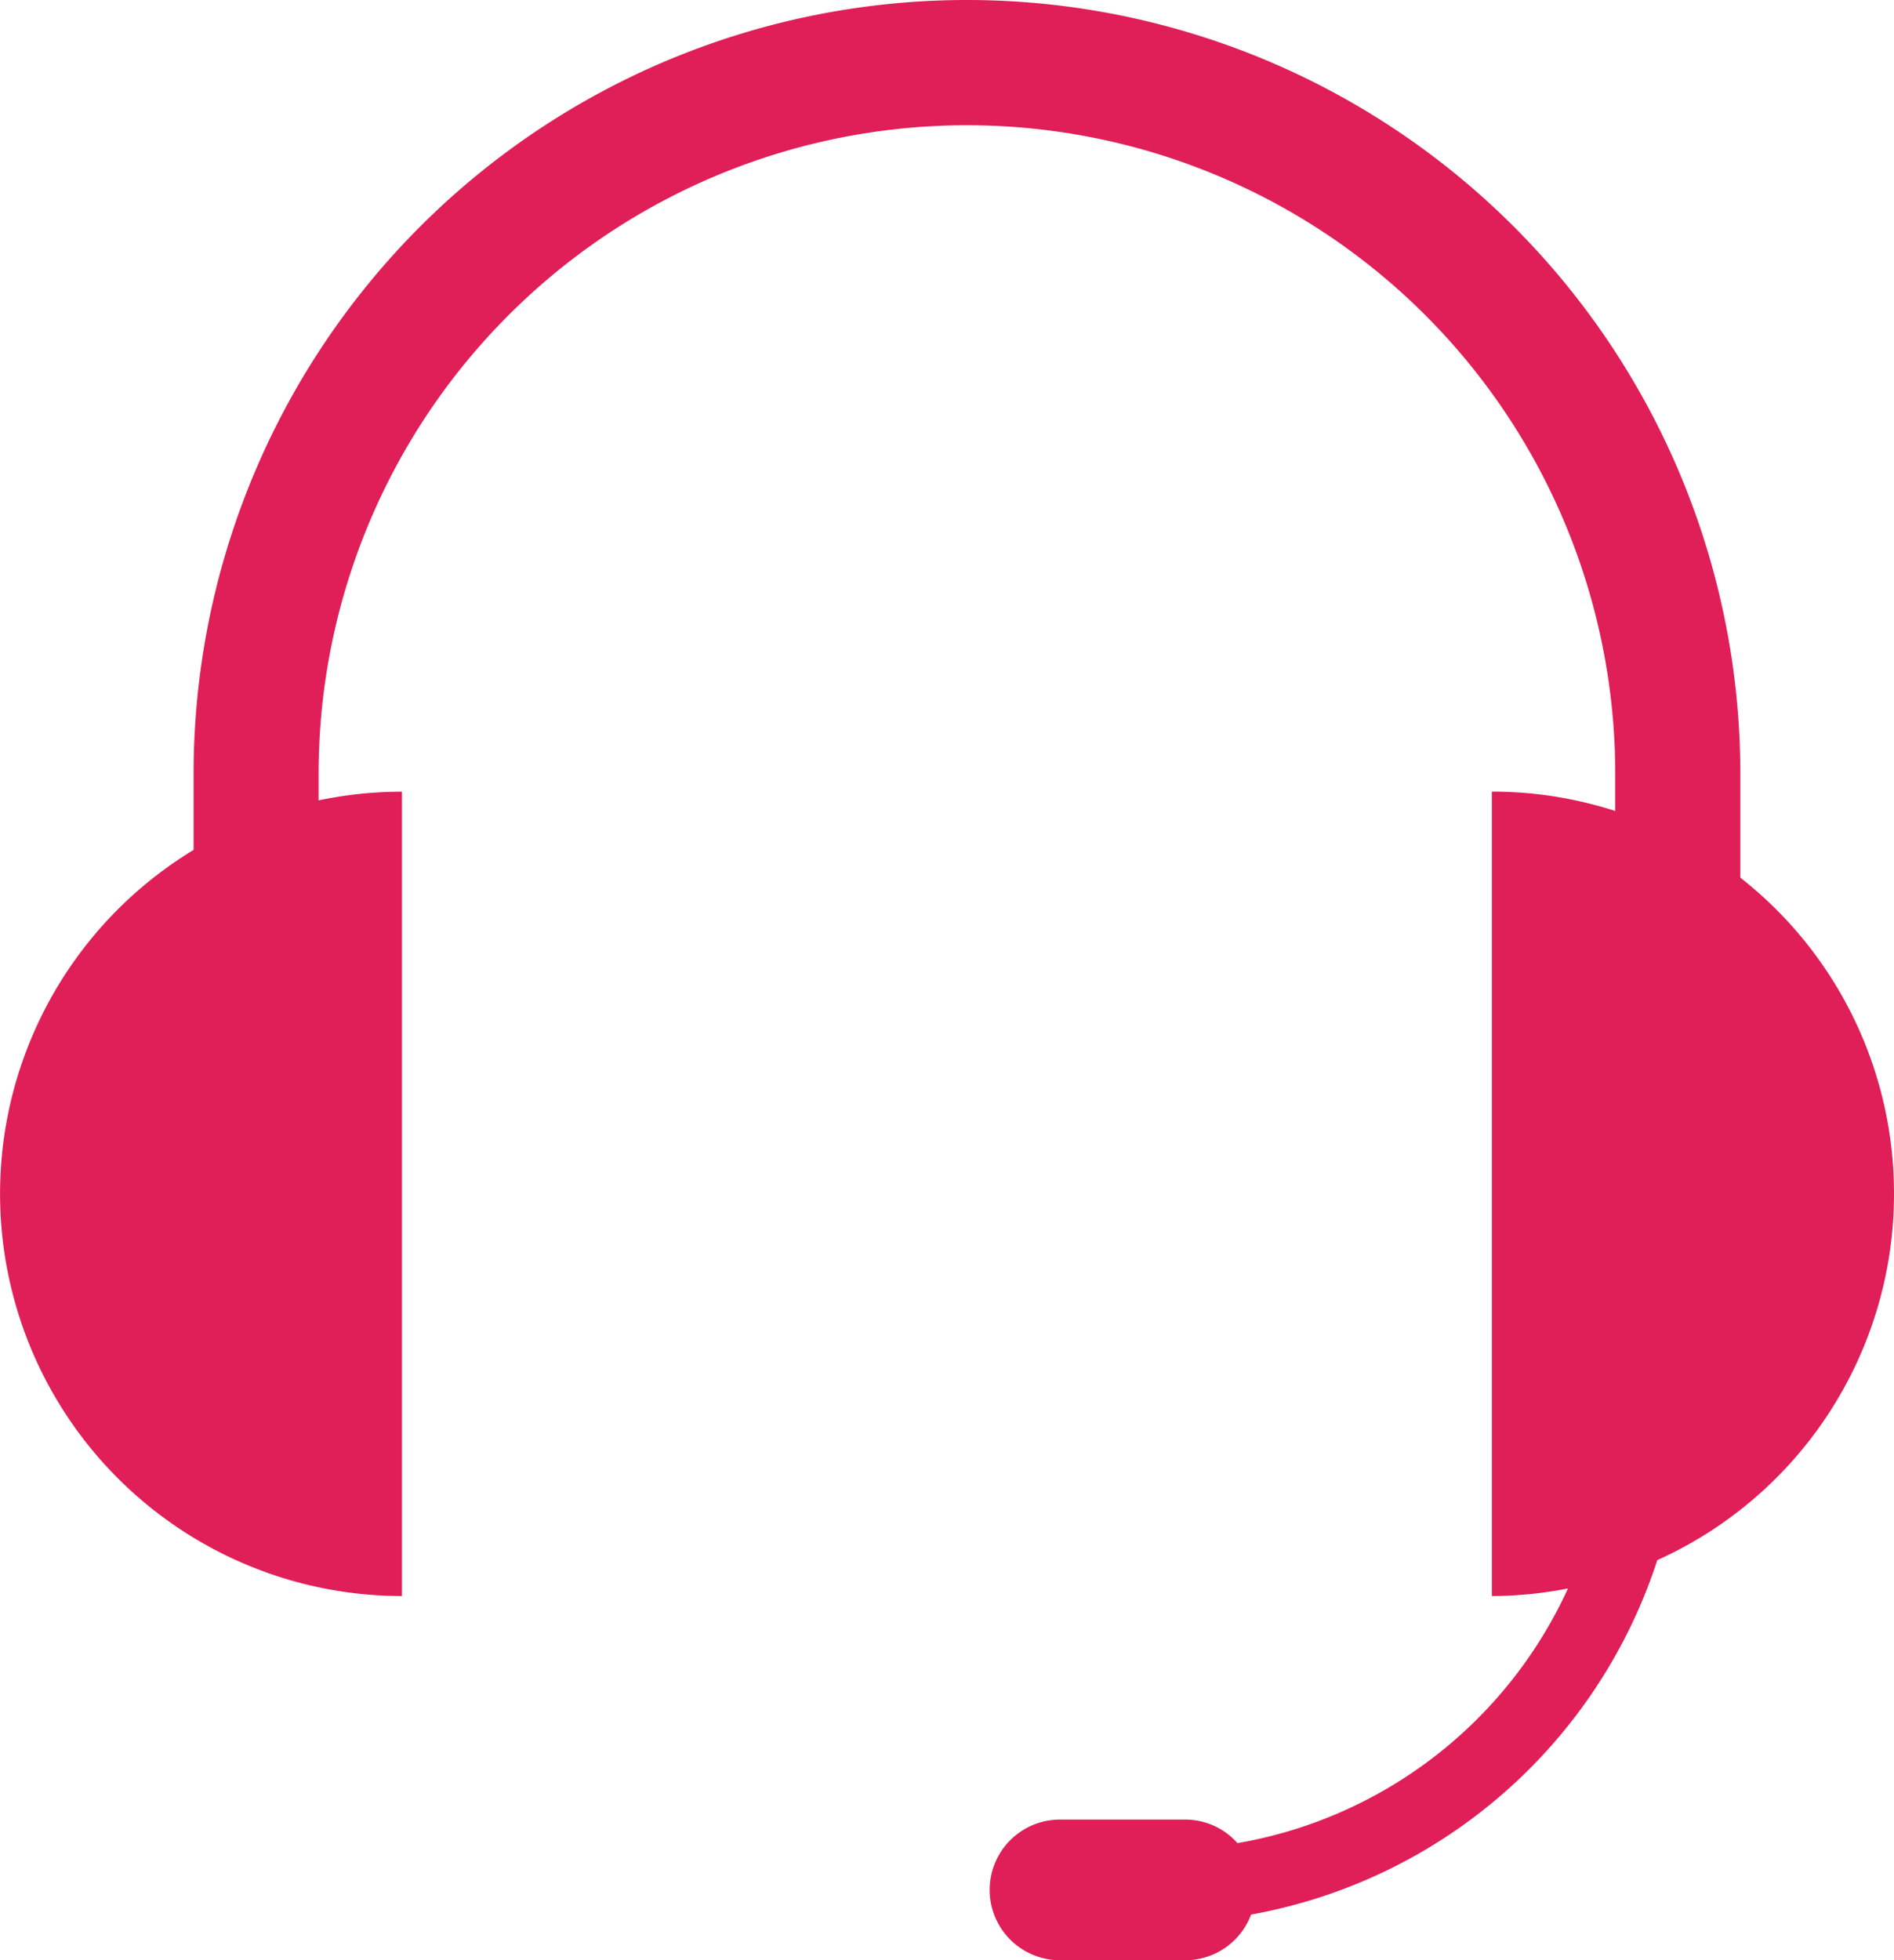 <svg xmlns="http://www.w3.org/2000/svg" width="50" height="51.73" viewBox="0 0 50 51.73"><g transform="translate(83.551 -11)"><g transform="translate(-83.551 11)"><path d="M58.449,31.5a10.589,10.589,0,0,0-4.057-8.341V20.416a20.416,20.416,0,1,0-40.832,0v2.011a10.614,10.614,0,0,0,5.5,19.689V20.891a10.735,10.735,0,0,0-2.2.229v-.7a17.115,17.115,0,0,1,34.23,0V21.4a10.586,10.586,0,0,0-3.257-.511V42.116a10.592,10.592,0,0,0,2.009-.2,11.793,11.793,0,0,1-8.725,6.72,1.839,1.839,0,0,0-1.374-.621H36.431a1.855,1.855,0,0,0,0,3.711h3.313a1.852,1.852,0,0,0,1.732-1.205A13.852,13.852,0,0,0,52.2,41.168,10.6,10.6,0,0,0,58.449,31.5Z" transform="translate(-8.449 0)" fill="#e01e58"/></g></g></svg>